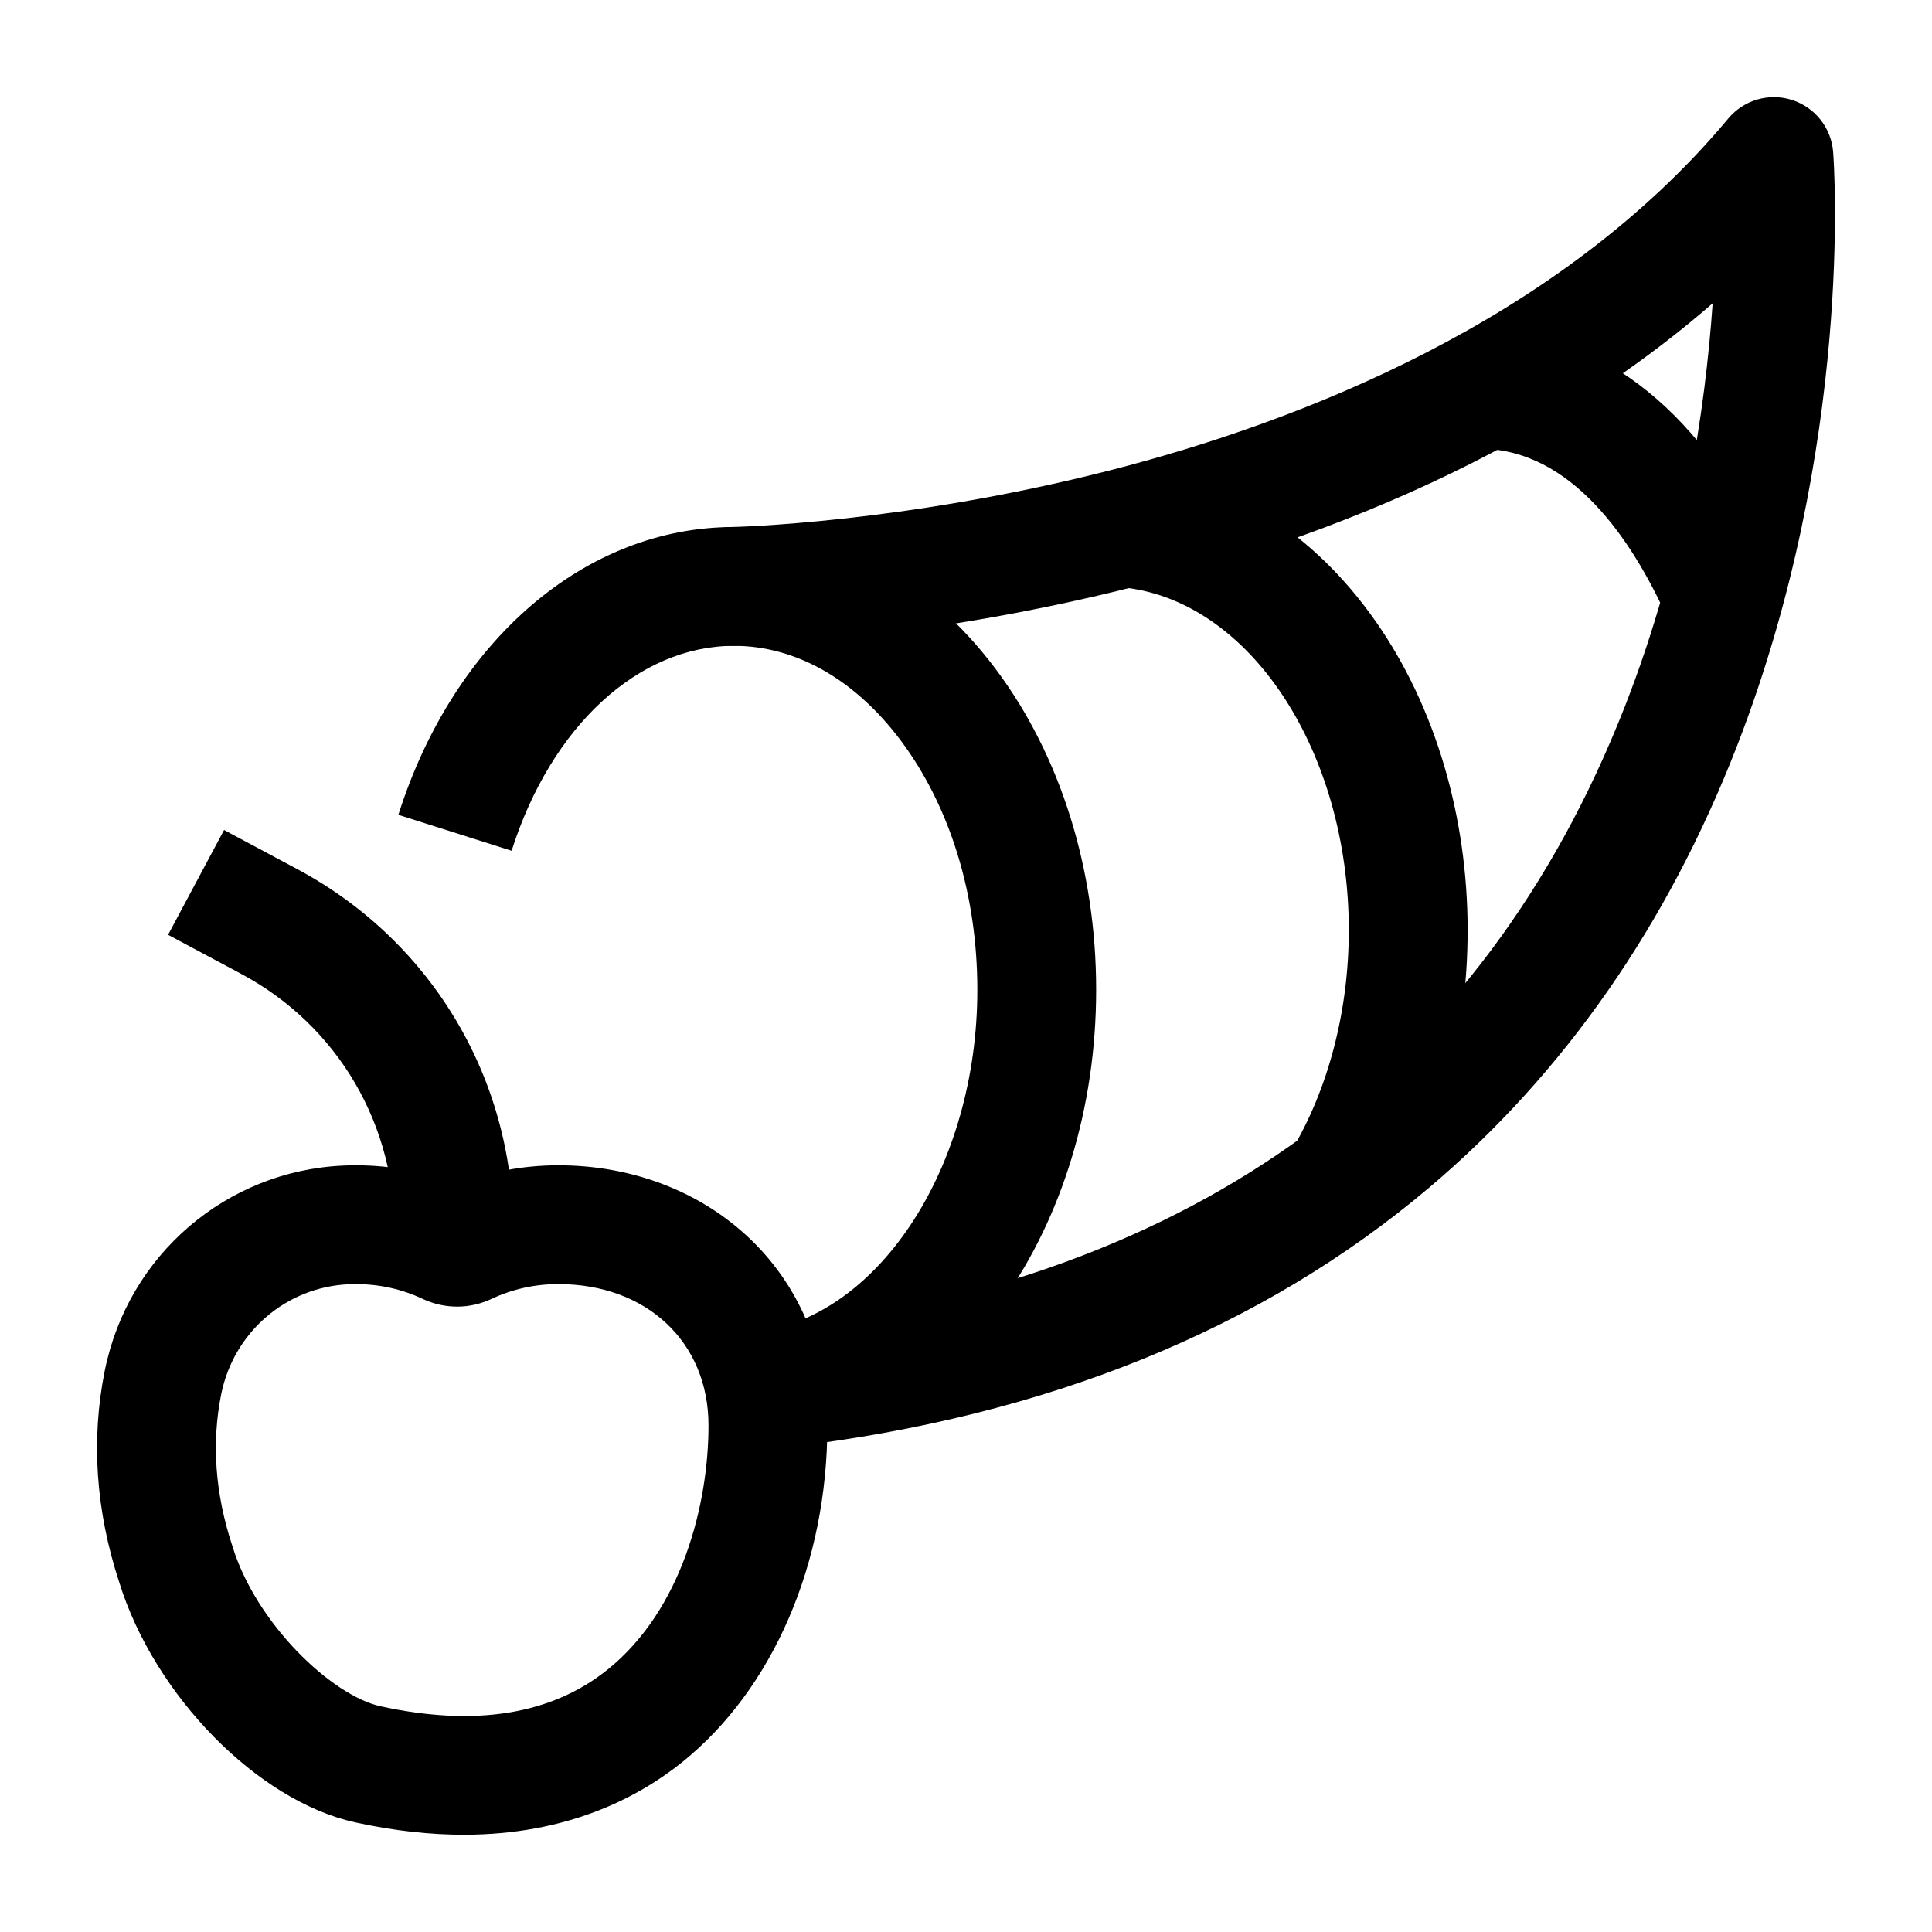 <?xml version="1.0" encoding="UTF-8"?>
<!-- Uploaded to: ICON Repo, www.iconrepo.com, Generator: ICON Repo Mixer Tools -->
<svg fill="#000000" width="800px" height="800px" version="1.1" viewBox="144 144 512 512" xmlns="http://www.w3.org/2000/svg">
 <g>
  <path d="m586.64 309.51c-8.902-20.375-24.504-44.988-48.25-46.523l2.031-31.422c31.316 2.023 57.277 24.617 75.07 65.336z"/>
  <path d="m513.12 465.37-26.992-16.215c9.875-16.438 15.316-37.254 15.316-58.617 0-47.551-26.301-87.465-59.879-90.867l3.176-31.328c24.742 2.508 47.426 16.848 63.871 40.383 15.684 22.441 24.324 51.496 24.324 81.812-0.004 27.383-6.856 53.258-19.816 74.832z"/>
  <path d="m353.24 527.47-3.703-31.27c111.59-13.215 187.3-68.699 225.05-164.92 15.719-40.078 21.383-79.391 23.281-106.89-17.105 14.871-36.723 28.148-58.664 39.68-27.836 14.629-59.465 26.496-94.012 35.277-56.914 14.465-102.38 15.711-106.67 15.797v0.008l0.164-0.004-0.5 0.012c-4.242 0.055-8.254-1.59-11.246-4.547-2.992-2.957-4.676-6.988-4.676-11.195 0-8.598 6.898-15.617 15.496-15.75 0.438-0.008 45.281-0.922 100.4-15.02 49.918-12.77 118.86-39.309 163.86-93.246 4.106-4.918 10.781-6.859 16.883-4.91 6.102 1.953 10.414 7.406 10.902 13.797 0.238 3.133 5.504 77.633-25.48 157.42-18.406 47.395-45.809 86.73-81.445 116.91-44.422 37.617-101.49 60.781-169.64 68.852z"/>
  <path d="m266.86 630.22c-8.688 0-18.238-0.984-28.703-3.269-25.809-5.641-53.266-33.594-62.574-63.684-6.211-18.93-7.496-37.777-3.816-56.027 6.176-30.648 32.203-53 63.297-54.355 1.098-0.047 2.191-0.07 3.258-0.07 9.309 0 18.312 1.703 26.832 5.066 8.516-3.367 17.523-5.066 26.832-5.066 19.141 0 36.875 6.644 49.945 18.707 13.754 12.695 21.332 30.535 21.332 50.227 0 36.484-14.375 69.836-38.449 89.219-11.824 9.508-30.605 19.254-57.953 19.254zm-28.547-145.92c-0.637 0-1.27 0.016-1.898 0.043-16.578 0.723-30.48 12.699-33.789 29.117-2.594 12.879-1.617 26.371 2.906 40.098 0.031 0.102 0.066 0.203 0.098 0.305 6.262 20.375 26.238 39.48 39.246 42.324 25.082 5.481 45.328 2.199 60.176-9.754 19.691-15.852 26.707-43.812 26.707-64.691 0-22.047-16.359-37.445-39.789-37.445-6.215 0-12.176 1.32-17.715 3.926-5.793 2.727-12.438 2.727-18.23 0-5.531-2.602-11.492-3.922-17.711-3.922z"/>
  <path d="m348.94 528.25-4.269-31.199c32.711-4.477 58.332-44.336 58.332-90.738 0-25.168-7.227-48.656-20.348-66.141-12.109-16.133-27.789-25.02-44.145-25.02-25.324 0-48.453 21.32-58.926 54.312l-30.012-9.527c14.707-46.332 49.621-76.273 88.938-76.273 26.508 0 51.129 13.355 69.328 37.605 17.188 22.898 26.652 53.102 26.652 85.043 0.004 62.84-36.777 115.26-85.551 121.94z"/>
  <path d="m279.98 472.21-31.48-0.703c0.648-29.098-14.895-55.691-40.562-69.41l-19.398-10.363 14.84-27.773 19.395 10.367c36.203 19.344 58.121 56.852 57.207 97.883z"/>
 </g>
</svg>